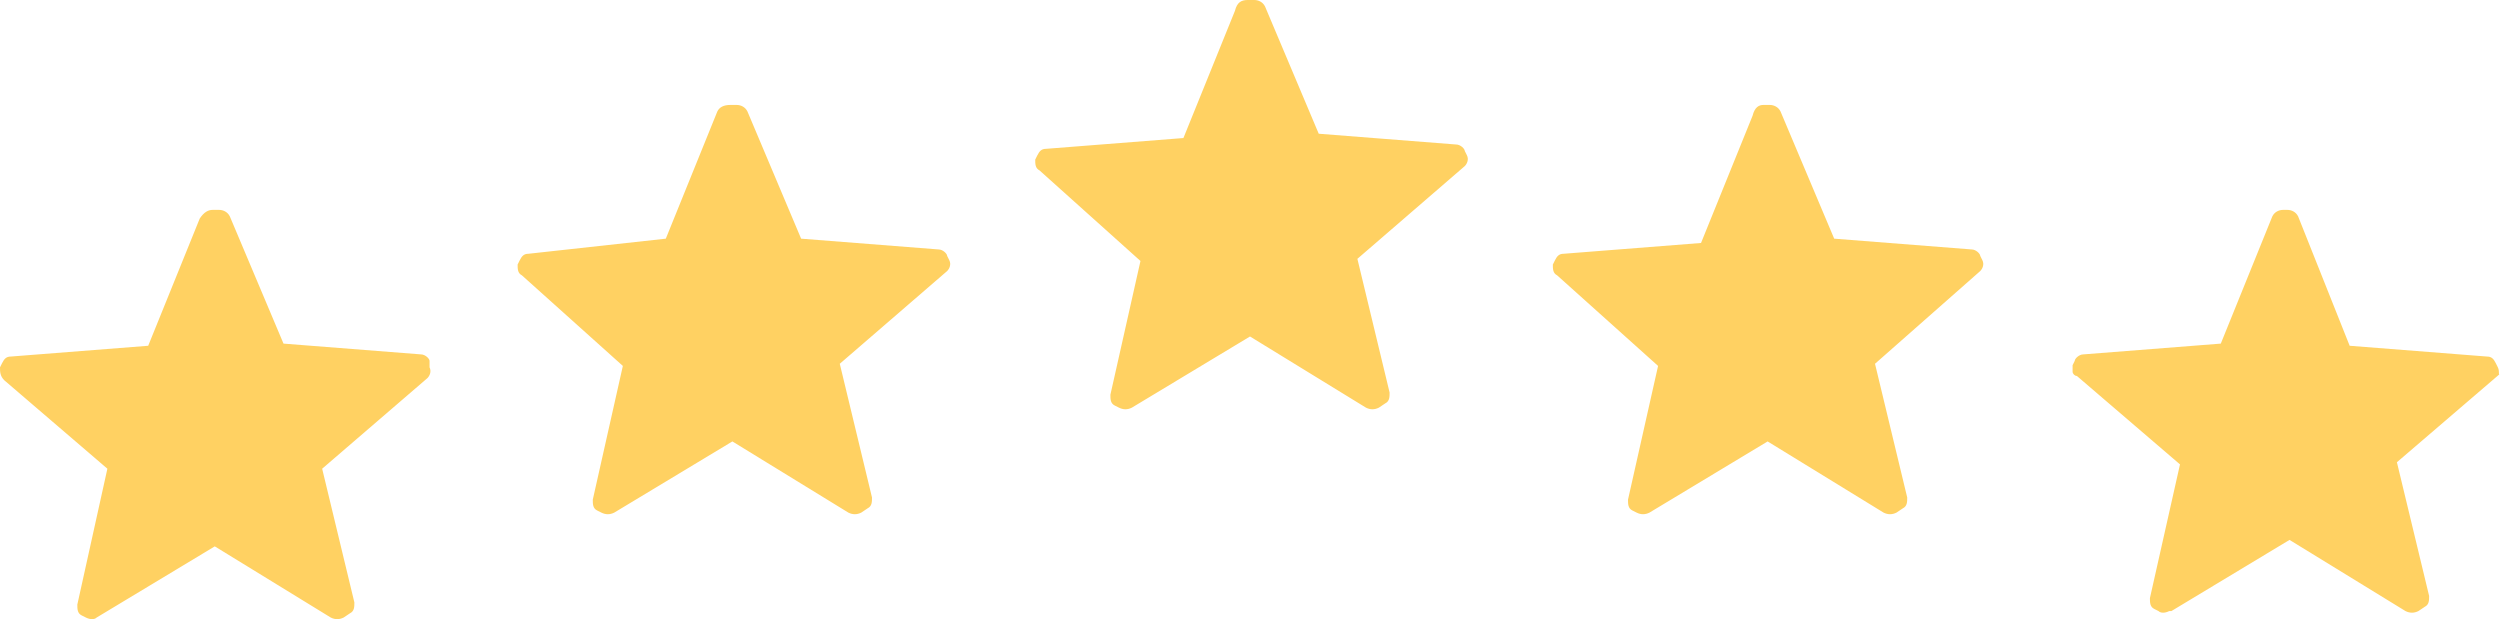 <svg fill="none" viewBox="0 0 214 53" height="53" width="214" xmlns="http://www.w3.org/2000/svg" class="big-stars"><path fill="#FFD162" d="M0.368 32.552C0 32.183 0 31.814 0 31.444L0.184 31.075C0.368 30.706 0.552 30.521 0.919 30.521L12.686 29.598L17.098 18.705C17.466 18.151 17.833 17.966 18.201 17.966H18.753C19.12 17.966 19.488 18.151 19.672 18.52L24.268 29.413L36.034 30.336C36.402 30.336 36.77 30.706 36.77 30.89V31.444C36.954 31.814 36.77 32.183 36.586 32.367L27.577 40.122L30.335 51.569C30.335 51.938 30.335 52.308 29.967 52.492L29.416 52.861C29.048 53.046 28.68 53.046 28.313 52.861L18.385 46.769L8.273 52.861C8.089 53.046 7.722 53.046 7.354 52.861L6.986 52.677C6.619 52.492 6.619 52.123 6.619 51.754L9.192 40.122L0.368 32.552ZM44.675 23.569C44.308 23.384 44.308 23.015 44.308 22.646L44.491 22.276C44.675 21.907 44.859 21.723 45.227 21.723L56.993 20.43L61.406 9.537C61.589 9.168 61.957 8.983 62.509 8.983H63.06C63.428 8.983 63.795 9.168 63.979 9.537L68.576 20.43L80.342 21.353C80.71 21.353 81.077 21.723 81.077 21.907L81.261 22.276C81.445 22.646 81.261 23.015 81.077 23.2L71.885 31.139L74.643 42.586C74.643 42.955 74.643 43.325 74.275 43.509L73.723 43.879C73.356 44.063 72.988 44.063 72.62 43.879L62.692 37.786L52.581 43.879C52.213 44.063 51.845 44.063 51.478 43.879L51.11 43.694C50.742 43.509 50.742 43.14 50.742 42.771L53.316 31.323L44.675 23.569ZM88.983 14.586C88.615 14.401 88.615 14.032 88.615 13.663L88.799 13.293C88.983 12.924 89.167 12.74 89.534 12.74L101.301 11.816L105.713 0.923C105.897 0.185 106.265 0 106.816 0H107.368C107.735 0 108.103 0.185 108.287 0.554L112.883 11.447L124.649 12.37C125.017 12.37 125.385 12.74 125.385 12.924L125.569 13.293C125.753 13.663 125.569 14.032 125.385 14.217L116.192 22.156L118.95 33.603C118.95 33.972 118.95 34.342 118.582 34.526L118.031 34.895C117.663 35.08 117.296 35.08 116.928 34.895L107 28.803L96.888 34.895C96.521 35.08 96.153 35.08 95.785 34.895L95.418 34.711C95.05 34.526 95.05 34.157 95.05 33.788L97.624 22.34L88.983 14.586ZM133.29 23.569C132.923 23.384 132.923 23.015 132.923 22.646L133.107 22.276C133.29 21.907 133.474 21.723 133.842 21.723L145.608 20.799L150.021 9.906C150.204 9.168 150.572 8.983 150.94 8.983H151.491C151.859 8.983 152.227 9.168 152.411 9.537L157.007 20.43L168.773 21.353C169.141 21.353 169.509 21.723 169.509 21.907L169.692 22.276C169.876 22.646 169.692 23.015 169.509 23.2L160.5 31.139L163.258 42.586C163.258 42.955 163.258 43.325 162.89 43.509L162.339 43.879C161.971 44.063 161.603 44.063 161.235 43.879L151.308 37.786L141.196 43.879C140.828 44.063 140.46 44.063 140.093 43.879L139.725 43.694C139.357 43.509 139.357 43.14 139.357 42.771L141.931 31.323L133.29 23.569ZM213.816 31.444L213.632 31.075C213.448 30.706 213.265 30.521 212.897 30.521L201.131 29.598L196.718 18.52C196.534 18.151 196.167 17.966 195.799 17.966H195.615H195.431C195.064 17.966 194.696 18.151 194.512 18.52L190.1 29.413L178.333 30.336C177.966 30.336 177.598 30.706 177.598 30.89L177.414 31.26C177.414 31.444 177.414 31.629 177.414 31.814C177.414 31.998 177.598 32.183 177.782 32.183L186.607 39.753L184.033 51.2C184.033 51.569 184.033 51.938 184.4 52.123L184.768 52.308C184.952 52.492 185.32 52.492 185.687 52.308H185.871L195.983 46.215L205.911 52.308C206.278 52.492 206.646 52.492 207.014 52.308L207.565 51.938C207.933 51.754 207.933 51.385 207.933 51.015L205.175 39.568L214 31.998C213.816 32.183 214 31.814 213.816 31.444Z"></path></svg>